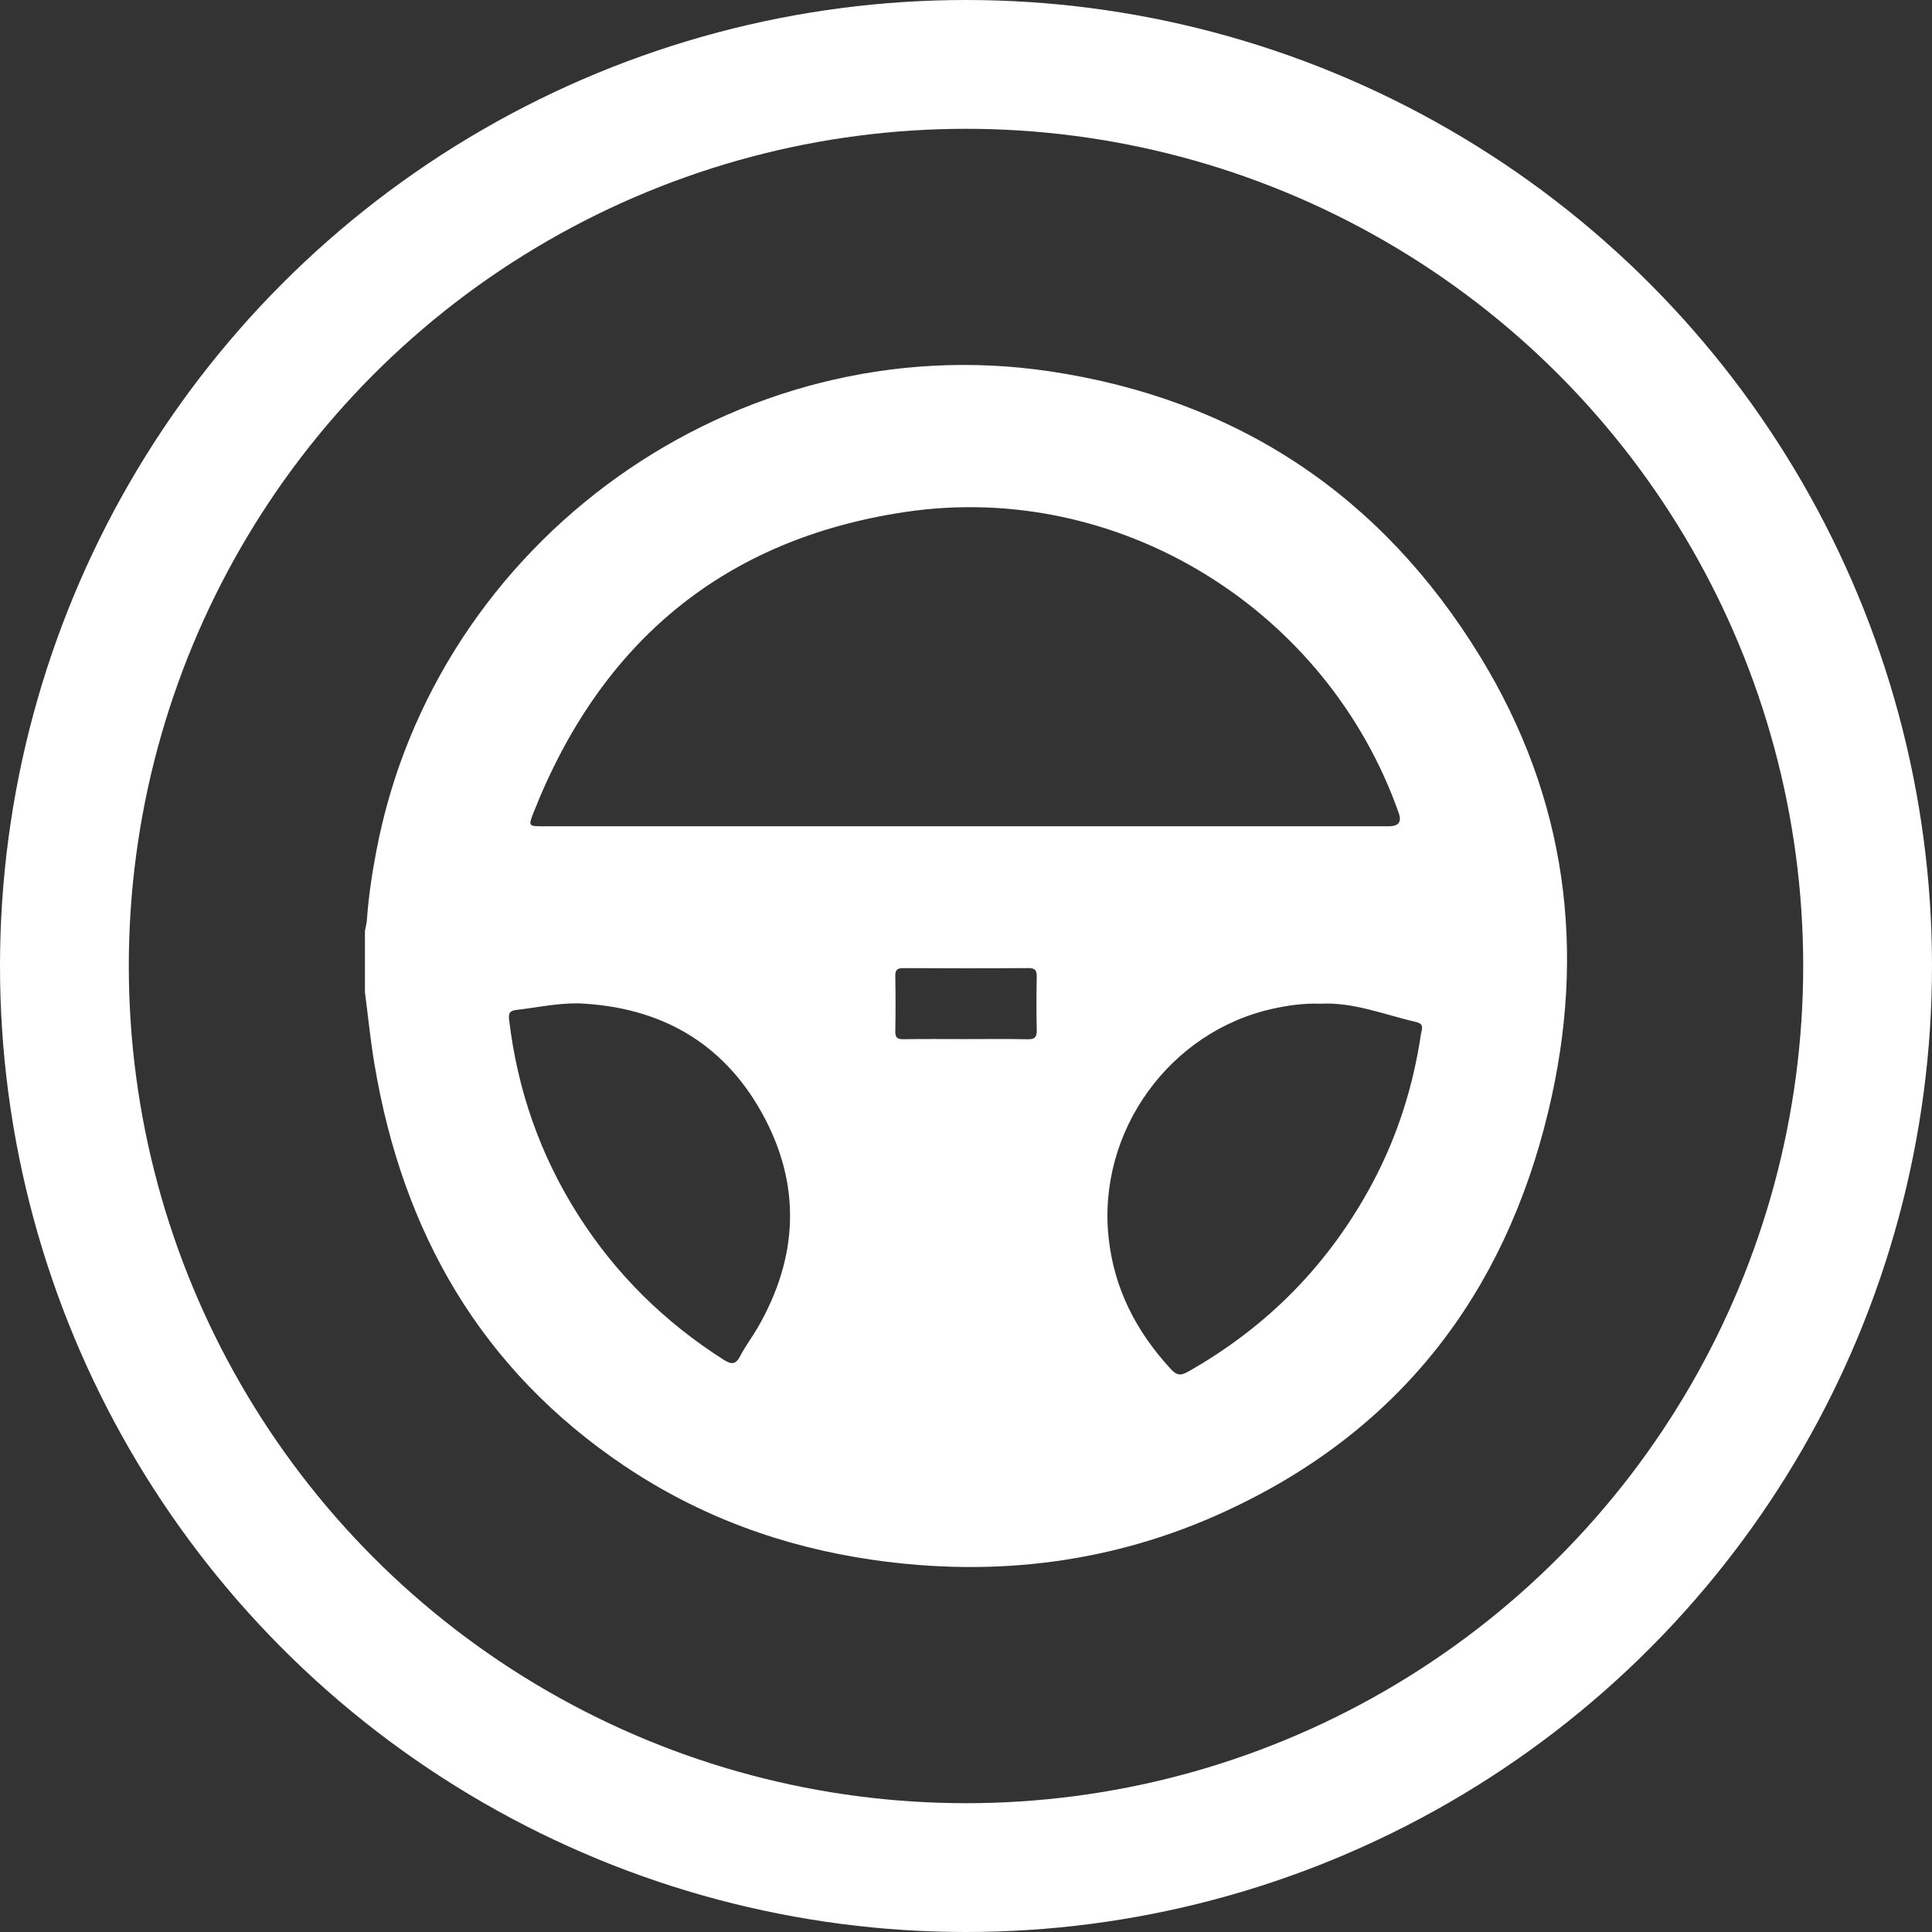 <svg width="90" height="90" viewBox="0 0 90 90" fill="none" xmlns="http://www.w3.org/2000/svg">
  <rect x="0" y="0" width="90" height="90" fill="#333333" stroke="none"/>
  <circle cx="45" cy="45" r="42" stroke="white" stroke-width="6" />
  <g clip-path="url(#clip0_193_193)">
    <path
      d="M17 46.216V43.364C17.032 43.189 17.082 43.015 17.093 42.838C17.169 41.762 17.33 40.699 17.532 39.639C20.286 25.135 34.312 15.114 48.916 17.3C57.627 18.604 64.36 23.076 68.958 30.595C72.983 37.176 73.926 44.303 72.122 51.789C70.057 60.357 65.153 66.67 57.123 70.385C51.876 72.814 46.348 73.489 40.636 72.661C36.467 72.057 32.593 70.643 29.089 68.288C22.415 63.805 18.755 57.415 17.443 49.569C17.256 48.458 17.146 47.333 17 46.216ZM45.02 38.491C51.579 38.491 58.139 38.491 64.699 38.491C65.151 38.491 65.304 38.285 65.159 37.875C61.817 28.381 52.12 22.374 42.183 23.848C33.733 25.103 27.99 29.905 24.853 37.856C24.606 38.482 24.626 38.491 25.285 38.491C31.863 38.491 38.441 38.491 45.018 38.491H45.02ZM61.51 46.757C60.734 46.731 60.033 46.83 59.336 46.981C54.48 48.029 51.12 52.71 51.642 57.644C51.895 60.034 52.929 62.02 54.528 63.763C54.801 64.061 54.98 64.105 55.335 63.904C59.049 61.804 61.921 58.881 63.933 55.113C65.095 52.937 65.83 50.618 66.192 48.18C66.223 47.978 66.37 47.706 65.986 47.615C64.485 47.263 63.03 46.674 61.51 46.757ZM26.942 46.74C25.96 46.728 25.014 46.935 24.055 47.047C23.753 47.082 23.679 47.188 23.716 47.5C24.105 50.782 25.166 53.82 26.938 56.606C28.692 59.362 30.962 61.593 33.714 63.344C34.1 63.59 34.287 63.553 34.494 63.15C34.727 62.697 35.042 62.287 35.297 61.846C37.203 58.545 37.339 55.164 35.486 51.834C33.644 48.519 30.698 46.9 26.941 46.74H26.942ZM44.979 48.405C45.942 48.405 46.906 48.391 47.869 48.413C48.21 48.42 48.305 48.313 48.296 47.98C48.274 47.159 48.28 46.339 48.294 45.519C48.299 45.233 48.248 45.094 47.913 45.097C45.968 45.112 44.022 45.109 42.077 45.099C41.789 45.097 41.701 45.19 41.706 45.475C41.722 46.332 41.722 47.188 41.706 48.045C41.7 48.342 41.812 48.414 42.087 48.41C43.05 48.396 44.014 48.404 44.977 48.405H44.979Z"
      fill="white" />
  </g>
  <defs>
    <clipPath id="clip0_193_193">
      <rect width="56" height="56" fill="white" transform="translate(17 17)" />
    </clipPath>
  </defs>
</svg>